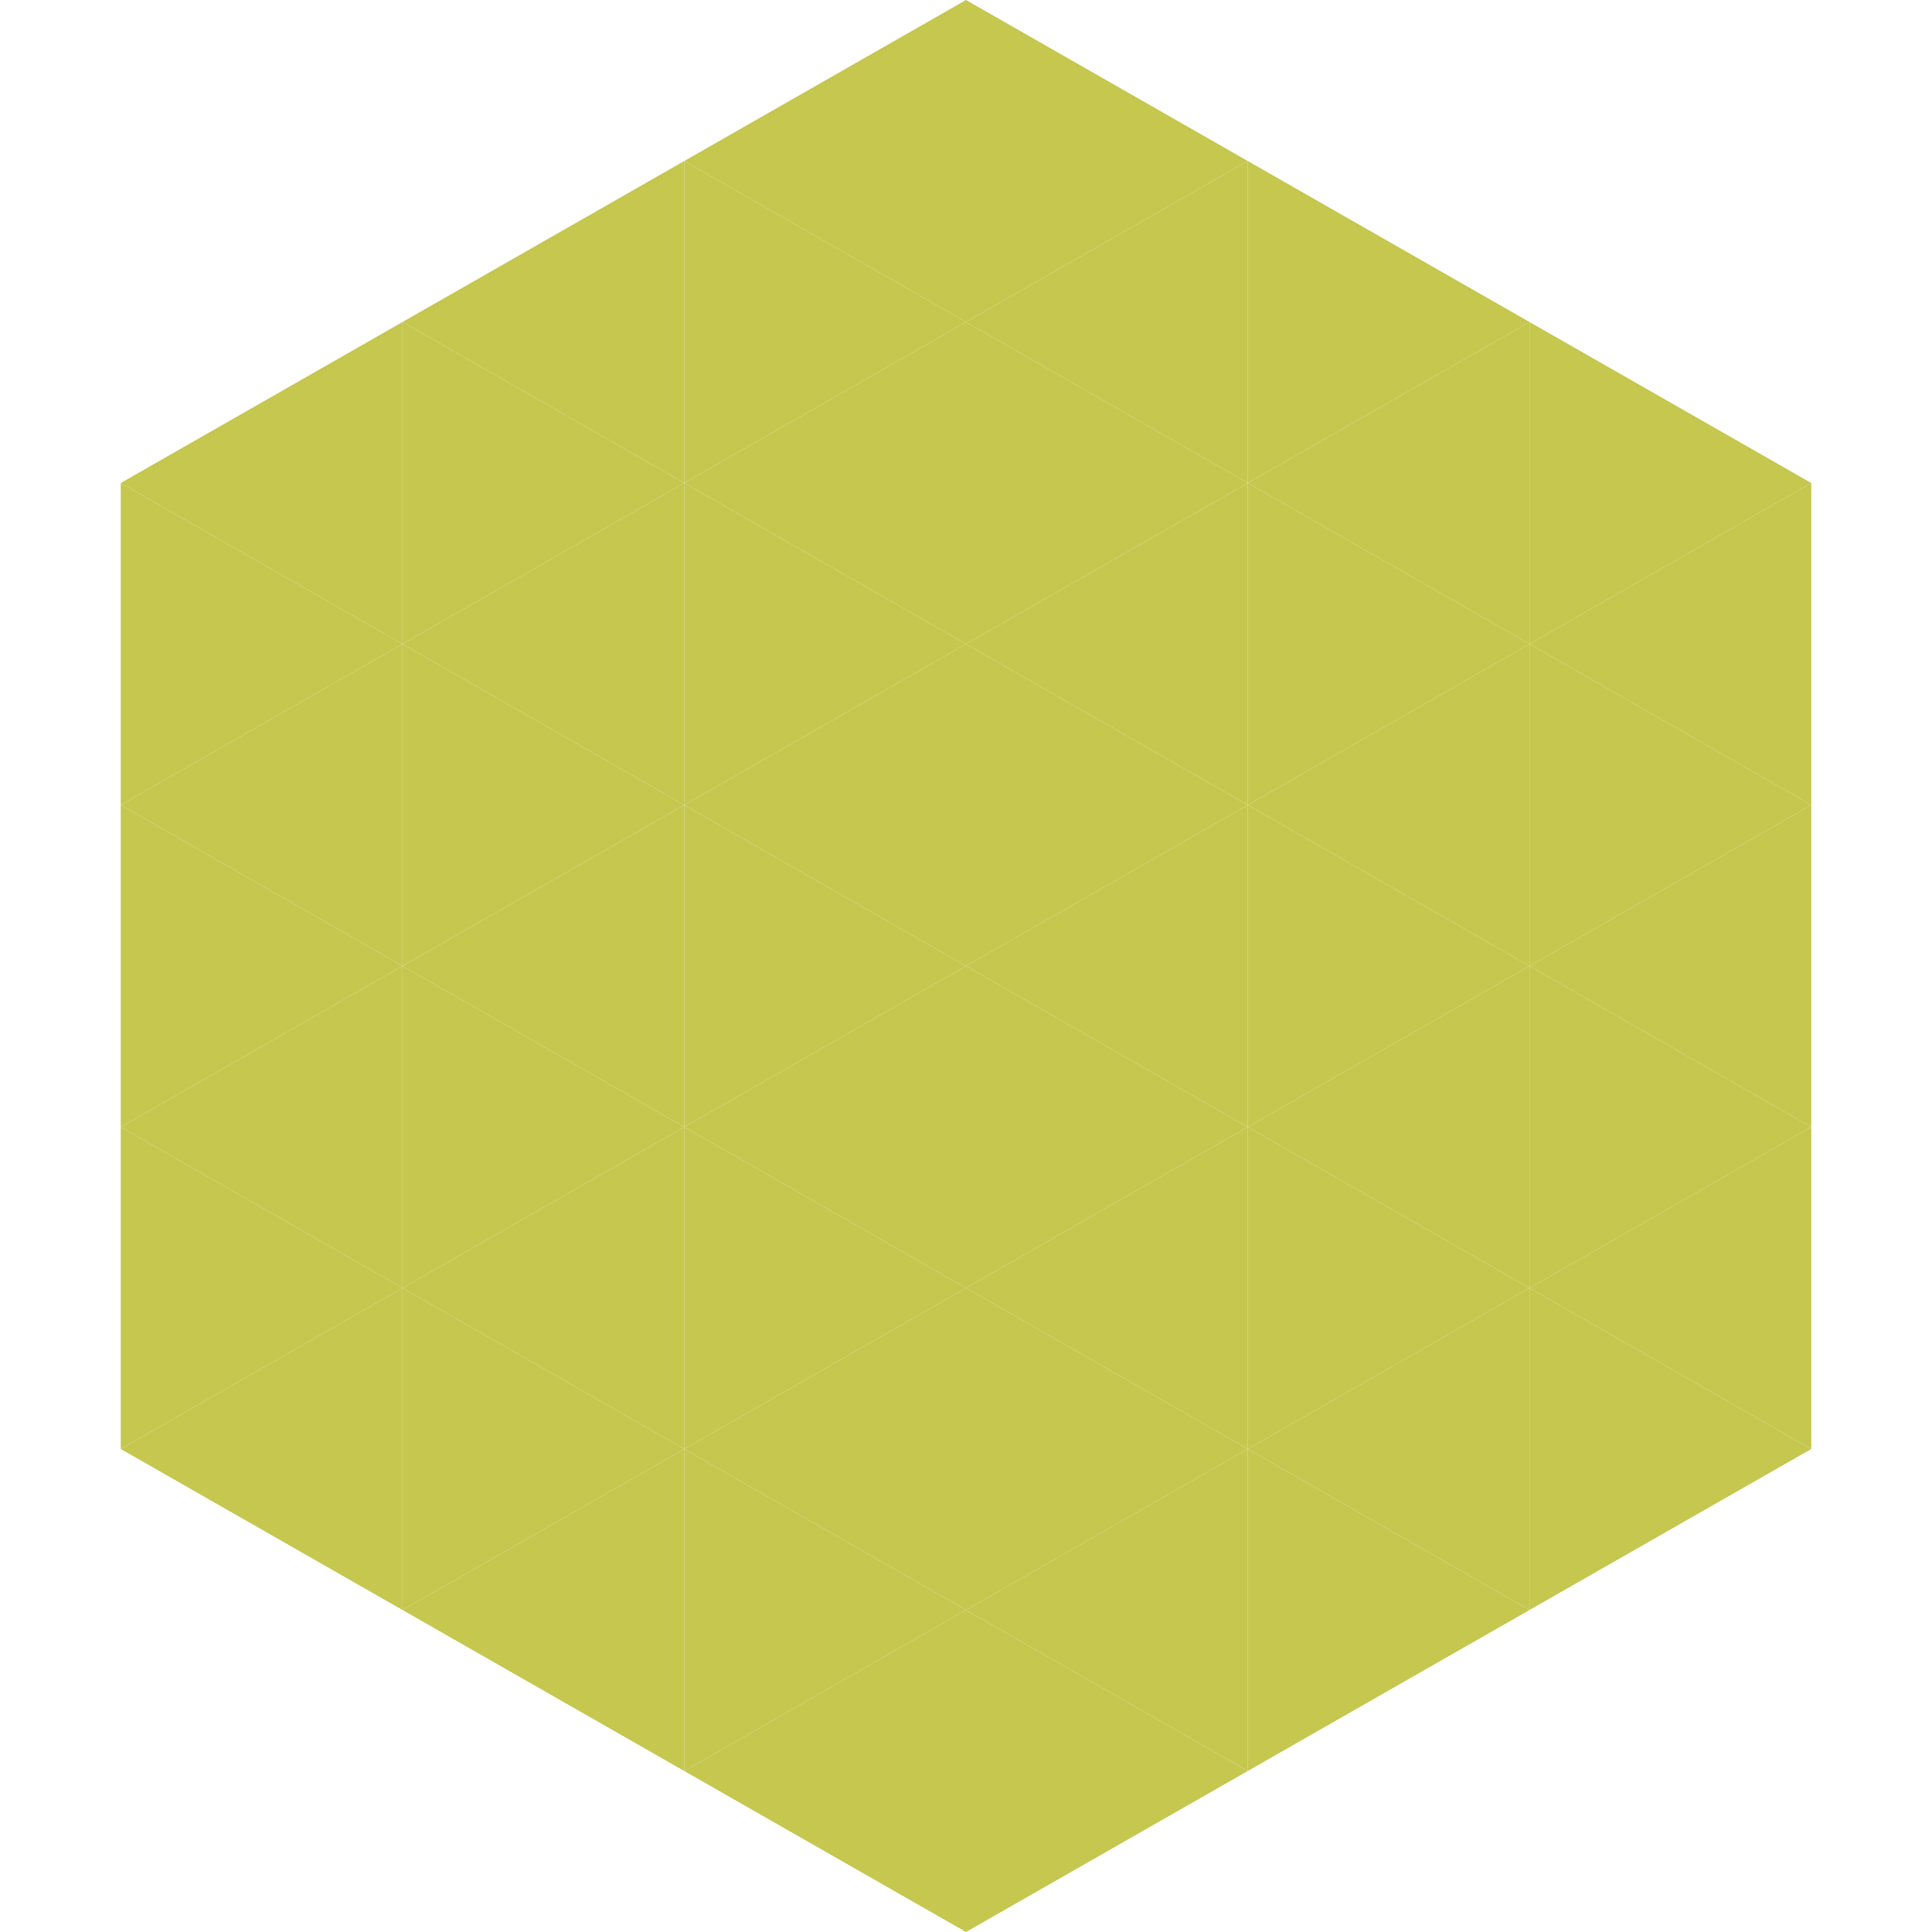 <?xml version="1.0"?>
<!-- Generated by SVGo -->
<svg width="240" height="240"
     xmlns="http://www.w3.org/2000/svg"
     xmlns:xlink="http://www.w3.org/1999/xlink">
<polygon points="50,40 15,60 50,80" style="fill:rgb(197,199,79)" />
<polygon points="190,40 225,60 190,80" style="fill:rgb(197,199,79)" />
<polygon points="15,60 50,80 15,100" style="fill:rgb(197,199,79)" />
<polygon points="225,60 190,80 225,100" style="fill:rgb(197,199,79)" />
<polygon points="50,80 15,100 50,120" style="fill:rgb(197,199,79)" />
<polygon points="190,80 225,100 190,120" style="fill:rgb(197,199,79)" />
<polygon points="15,100 50,120 15,140" style="fill:rgb(197,199,79)" />
<polygon points="225,100 190,120 225,140" style="fill:rgb(197,199,79)" />
<polygon points="50,120 15,140 50,160" style="fill:rgb(197,199,79)" />
<polygon points="190,120 225,140 190,160" style="fill:rgb(197,199,79)" />
<polygon points="15,140 50,160 15,180" style="fill:rgb(197,199,79)" />
<polygon points="225,140 190,160 225,180" style="fill:rgb(197,199,79)" />
<polygon points="50,160 15,180 50,200" style="fill:rgb(197,199,79)" />
<polygon points="190,160 225,180 190,200" style="fill:rgb(197,199,79)" />
<polygon points="15,180 50,200 15,220" style="fill:rgb(255,255,255); fill-opacity:0" />
<polygon points="225,180 190,200 225,220" style="fill:rgb(255,255,255); fill-opacity:0" />
<polygon points="50,0 85,20 50,40" style="fill:rgb(255,255,255); fill-opacity:0" />
<polygon points="190,0 155,20 190,40" style="fill:rgb(255,255,255); fill-opacity:0" />
<polygon points="85,20 50,40 85,60" style="fill:rgb(197,199,79)" />
<polygon points="155,20 190,40 155,60" style="fill:rgb(197,199,79)" />
<polygon points="50,40 85,60 50,80" style="fill:rgb(197,199,79)" />
<polygon points="190,40 155,60 190,80" style="fill:rgb(197,199,79)" />
<polygon points="85,60 50,80 85,100" style="fill:rgb(197,199,79)" />
<polygon points="155,60 190,80 155,100" style="fill:rgb(197,199,79)" />
<polygon points="50,80 85,100 50,120" style="fill:rgb(197,199,79)" />
<polygon points="190,80 155,100 190,120" style="fill:rgb(197,199,79)" />
<polygon points="85,100 50,120 85,140" style="fill:rgb(197,199,79)" />
<polygon points="155,100 190,120 155,140" style="fill:rgb(197,199,79)" />
<polygon points="50,120 85,140 50,160" style="fill:rgb(197,199,79)" />
<polygon points="190,120 155,140 190,160" style="fill:rgb(197,199,79)" />
<polygon points="85,140 50,160 85,180" style="fill:rgb(197,199,79)" />
<polygon points="155,140 190,160 155,180" style="fill:rgb(197,199,79)" />
<polygon points="50,160 85,180 50,200" style="fill:rgb(197,199,79)" />
<polygon points="190,160 155,180 190,200" style="fill:rgb(197,199,79)" />
<polygon points="85,180 50,200 85,220" style="fill:rgb(197,199,79)" />
<polygon points="155,180 190,200 155,220" style="fill:rgb(197,199,79)" />
<polygon points="120,0 85,20 120,40" style="fill:rgb(197,199,79)" />
<polygon points="120,0 155,20 120,40" style="fill:rgb(197,199,79)" />
<polygon points="85,20 120,40 85,60" style="fill:rgb(197,199,79)" />
<polygon points="155,20 120,40 155,60" style="fill:rgb(197,199,79)" />
<polygon points="120,40 85,60 120,80" style="fill:rgb(197,199,79)" />
<polygon points="120,40 155,60 120,80" style="fill:rgb(197,199,79)" />
<polygon points="85,60 120,80 85,100" style="fill:rgb(197,199,79)" />
<polygon points="155,60 120,80 155,100" style="fill:rgb(197,199,79)" />
<polygon points="120,80 85,100 120,120" style="fill:rgb(197,199,79)" />
<polygon points="120,80 155,100 120,120" style="fill:rgb(197,199,79)" />
<polygon points="85,100 120,120 85,140" style="fill:rgb(197,199,79)" />
<polygon points="155,100 120,120 155,140" style="fill:rgb(197,199,79)" />
<polygon points="120,120 85,140 120,160" style="fill:rgb(197,199,79)" />
<polygon points="120,120 155,140 120,160" style="fill:rgb(197,199,79)" />
<polygon points="85,140 120,160 85,180" style="fill:rgb(197,199,79)" />
<polygon points="155,140 120,160 155,180" style="fill:rgb(197,199,79)" />
<polygon points="120,160 85,180 120,200" style="fill:rgb(197,199,79)" />
<polygon points="120,160 155,180 120,200" style="fill:rgb(197,199,79)" />
<polygon points="85,180 120,200 85,220" style="fill:rgb(197,199,79)" />
<polygon points="155,180 120,200 155,220" style="fill:rgb(197,199,79)" />
<polygon points="120,200 85,220 120,240" style="fill:rgb(197,199,79)" />
<polygon points="120,200 155,220 120,240" style="fill:rgb(197,199,79)" />
<polygon points="85,220 120,240 85,260" style="fill:rgb(255,255,255); fill-opacity:0" />
<polygon points="155,220 120,240 155,260" style="fill:rgb(255,255,255); fill-opacity:0" />
</svg>
